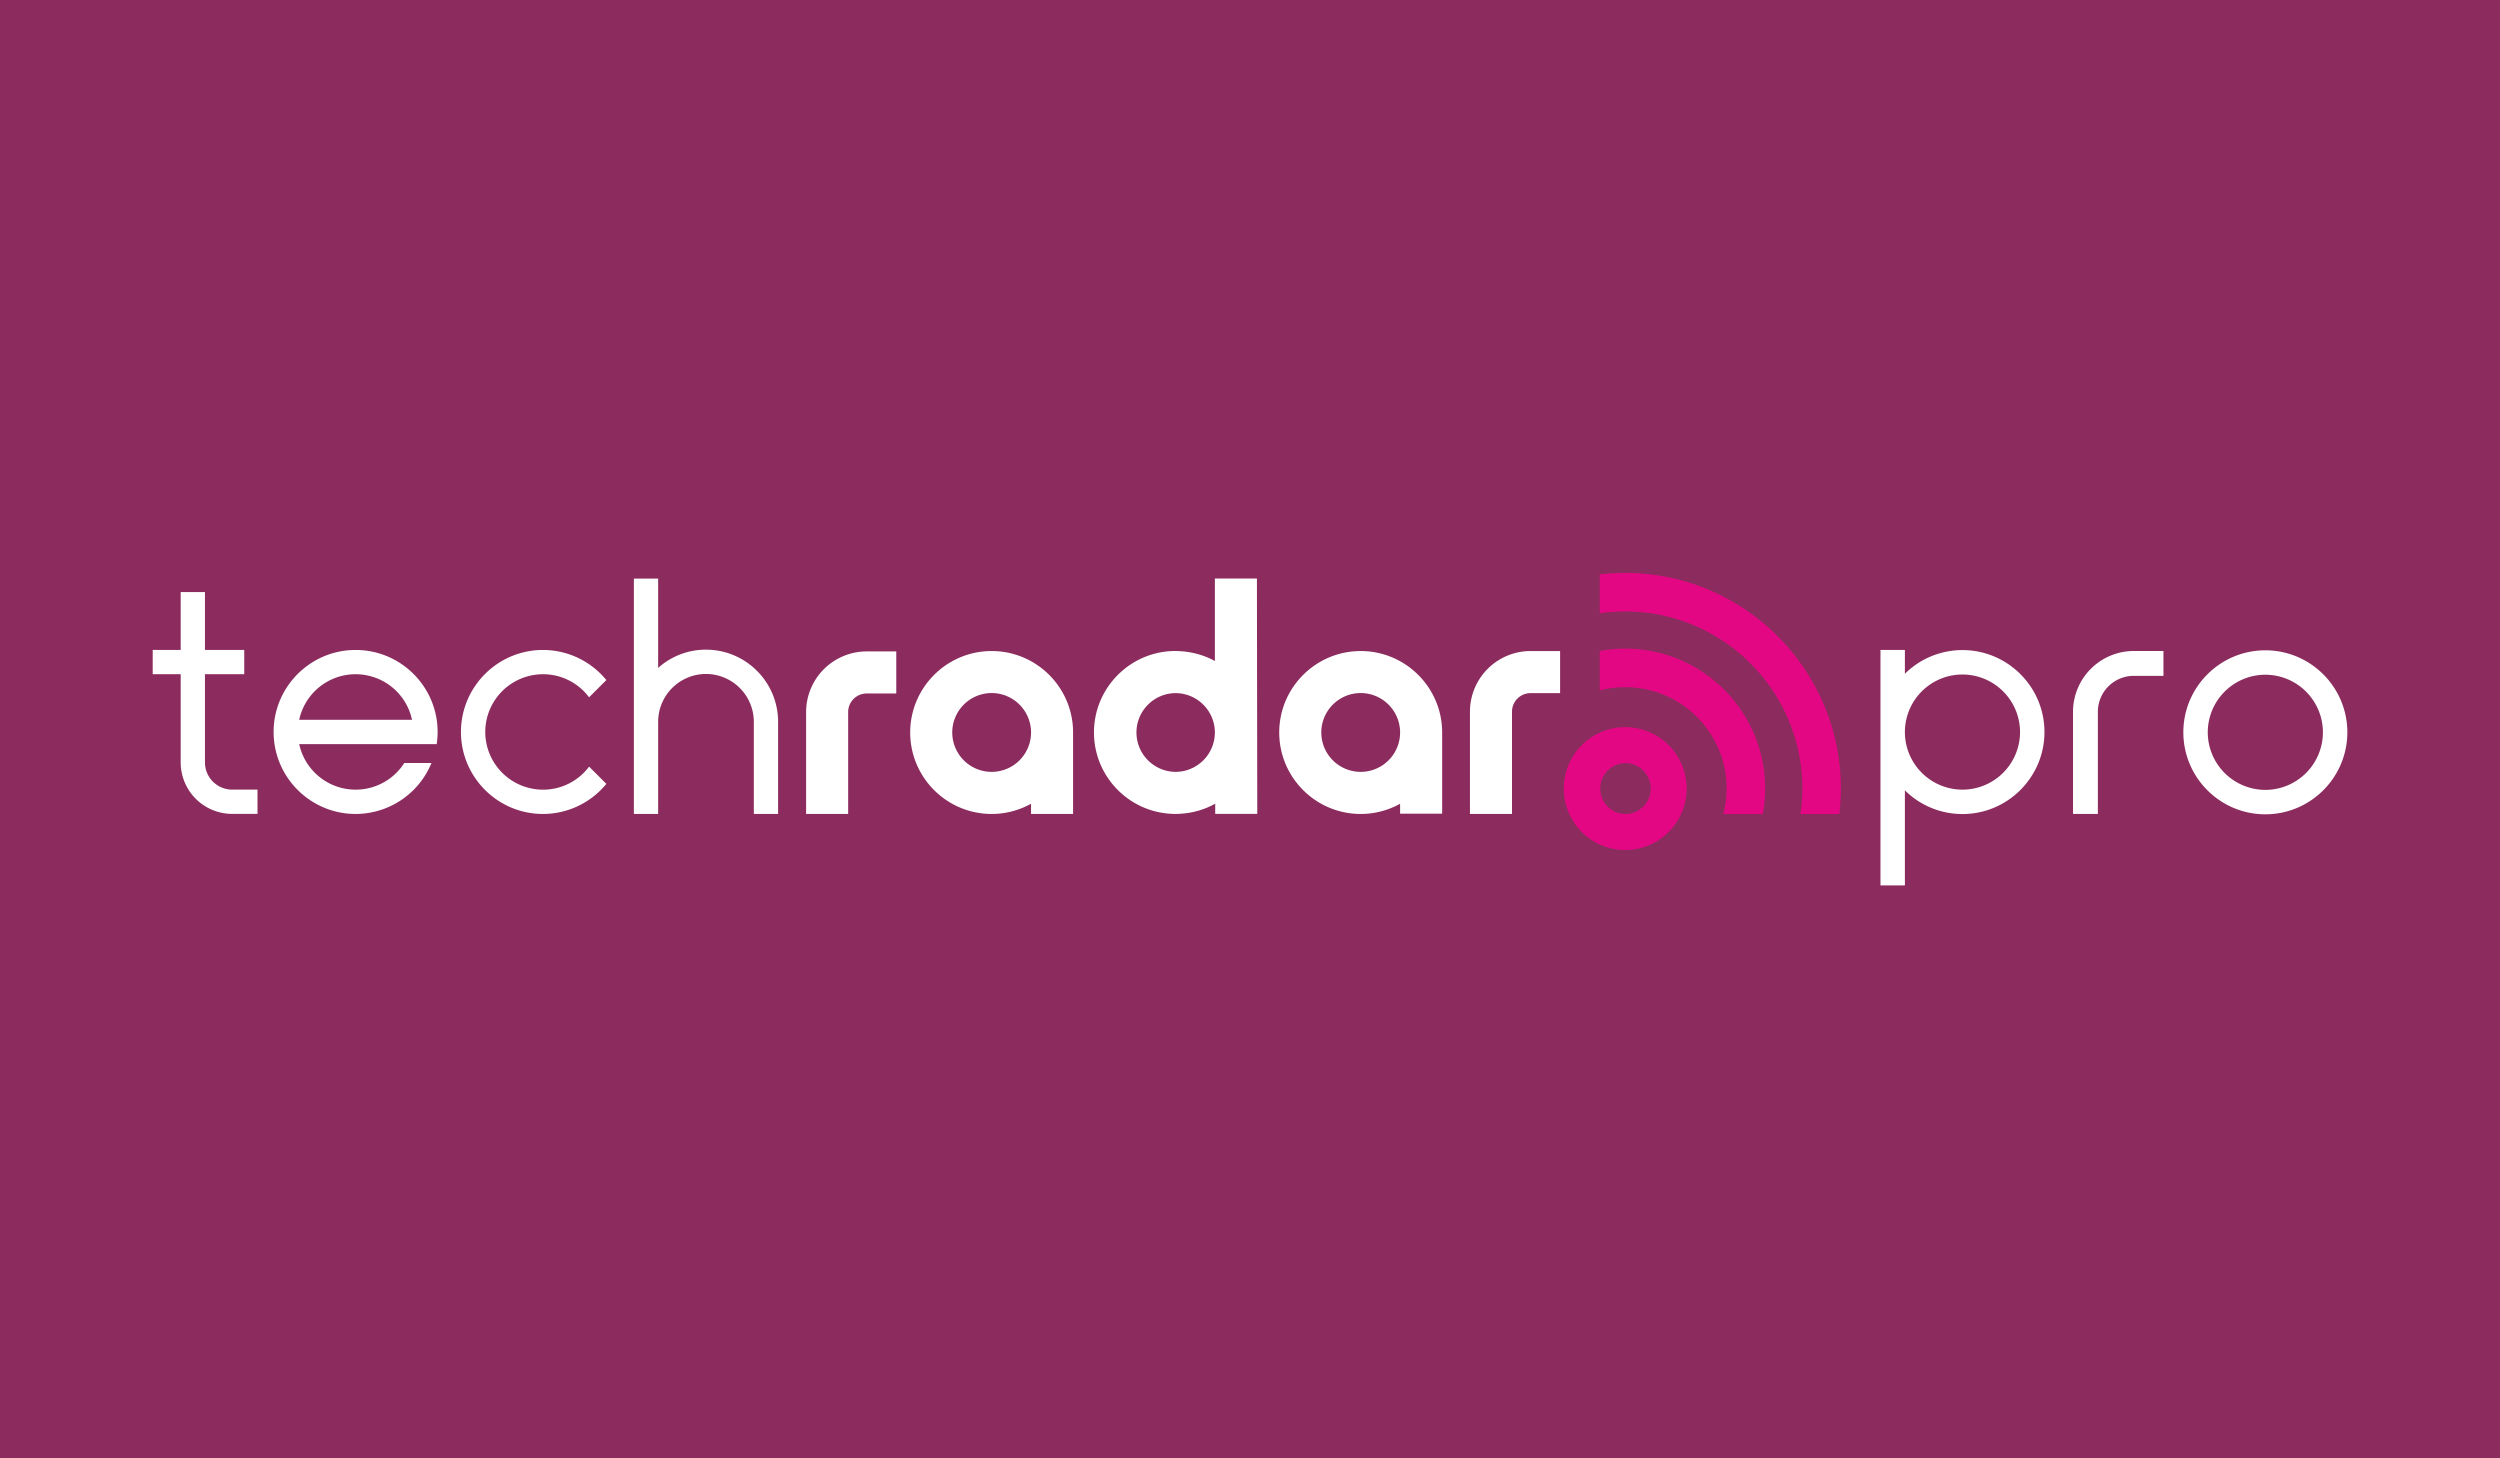 <svg xmlns="http://www.w3.org/2000/svg" width="480" height="280" viewBox="0 0 480 280">

  <!-- Background -->
  <rect width="100%" height="100%" fill="rgb(140, 43, 94)" />

  <!-- Centered + scaled logo (reduced scale: 2.0) -->
  <g transform="translate(240,140) scale(2.0) translate(-105.34,-15)">

    <g clip-path="url(#clip)">
      <path fill="#E40784" d="M141.363 26.6a5.905 5.905 0 0 1-5.899-5.9 5.905 5.905 0 0 1 5.899-5.895 5.901 5.901 0 0 1 5.895 5.895 5.9 5.9 0 0 1-5.895 5.9Zm0-8.347a2.448 2.448 0 0 0 0 4.895 2.449 2.449 0 0 0 2.447-2.448 2.449 2.449 0 0 0-2.447-2.447ZM141.363 0c-.821 0-1.638.052-2.447.144v3.731a16.897 16.897 0 0 1 2.447-.177c9.373 0 17.002 7.626 17.002 17.002 0 .825-.063 1.642-.177 2.448h3.732c.095-.81.143-1.627.143-2.448 0-11.411-9.285-20.7-20.7-20.7Z"/>
      <path fill="#E40784" d="M141.363 7.268c-.825 0-1.645.077-2.447.228v3.787a9.733 9.733 0 0 1 2.447-.313c5.369 0 9.734 4.368 9.734 9.734 0 .832-.107 1.652-.313 2.447h3.783c.151-.802.228-1.623.228-2.447.004-7.412-6.024-13.436-13.432-13.436Z"/>
      <path fill="#fff" d="M71.382 7.537h-2.84a5.82 5.82 0 0 0-5.815 5.818v9.785h4.037v-9.789a1.78 1.78 0 0 1 1.777-1.777h2.841V7.537ZM80.539 19.1a3.787 3.787 0 0 1-3.783-3.784 3.787 3.787 0 0 1 3.783-3.783 3.787 3.787 0 0 1 3.783 3.784 3.787 3.787 0 0 1-3.783 3.783Zm0-11.6c-4.313 0-7.82 3.507-7.82 7.82 0 4.313 3.507 7.82 7.82 7.82 1.372 0 2.66-.357 3.78-.982v.982h4.036V15.32c.004-4.313-3.503-7.82-7.816-7.82ZM41.806 18.71a5.512 5.512 0 0 1-4.34 2.1 5.55 5.55 0 0 1-5.541-5.541 5.55 5.55 0 0 1 5.542-5.543c1.696 0 3.279.766 4.339 2.102l.088.114 1.656-1.656-.077-.092a7.865 7.865 0 0 0-6.01-2.797c-4.339 0-7.871 3.533-7.871 7.872s3.532 7.871 7.871 7.871a7.865 7.865 0 0 0 6.01-2.797l.077-.091-1.656-1.656-.088.113ZM19.479 7.397c-4.34 0-7.872 3.53-7.872 7.872 0 4.342 3.533 7.871 7.872 7.871a7.883 7.883 0 0 0 7.205-4.71l.081-.18H24.15l-.037.058a5.543 5.543 0 0 1-10.05-1.873h13.2l.015-.11c.048-.357.073-.714.073-1.053 0-4.346-3.529-7.875-7.871-7.875Zm-5.417 6.705a5.54 5.54 0 0 1 5.417-4.376 5.54 5.54 0 0 1 5.417 4.376H14.06ZM46.192 23.14h2.33v-8.847a4.599 4.599 0 0 1 4.593-4.592 4.599 4.599 0 0 1 4.592 4.592v8.844h2.33v-9.149h-.008a6.887 6.887 0 0 0-2.082-4.648 6.89 6.89 0 0 0-4.832-1.972 6.863 6.863 0 0 0-4.593 1.751V.545h-2.33V23.14ZM2.686 7.393H0v2.33h2.686v8.471a4.944 4.944 0 0 0 4.94 4.939h2.435v-2.33H7.625a2.613 2.613 0 0 1-2.609-2.612V9.726h3.772v-2.33H5.016V1.84h-2.33v5.553ZM101.968 8.457a7.721 7.721 0 0 0-2.547-.858c-.088-.014-.177-.03-.265-.04-.1-.011-.199-.022-.302-.03a9.993 9.993 0 0 0-.574-.029c-.022 0-.04-.004-.062-.004h-.037c-4.313 0-7.82 3.507-7.82 7.82 0 4.313 3.507 7.82 7.82 7.82h.037c.25 0 .496-.014.743-.04l.037-.003a7.742 7.742 0 0 0 3.003-.939v.979h4.037L106.005.537h-4.037v7.92Zm0 6.863a3.788 3.788 0 0 1-3.769 3.78 3.786 3.786 0 0 1-3.76-3.78c0-2.08 1.688-3.772 3.764-3.78a3.787 3.787 0 0 1 3.765 3.78ZM119.75 23.11h4.037V15.299c-.011-4.302-3.515-7.798-7.82-7.798-4.313 0-7.821 3.507-7.821 7.82 0 4.313 3.508 7.82 7.821 7.82 1.372 0 2.66-.357 3.783-.982v.953Zm-3.783-4.01a3.786 3.786 0 0 1-3.783-3.784 3.786 3.786 0 0 1 3.783-3.783 3.79 3.79 0 0 1 3.783 3.78v.003a3.787 3.787 0 0 1-3.783 3.784ZM132.273 7.5a5.824 5.824 0 0 0-5.818 5.818v9.822h4.037v-9.822a1.78 1.78 0 0 1 1.777-1.777h2.841V7.5h-2.837ZM173.736 20.807a5.534 5.534 0 0 1-5.527-5.527 5.534 5.534 0 0 1 5.527-5.528 5.535 5.535 0 0 1 5.528 5.528 5.535 5.535 0 0 1-5.528 5.527Zm0-13.399a7.852 7.852 0 0 0-5.527 2.274V7.393h-2.344V30h2.344v-9.127a7.836 7.836 0 0 0 5.527 2.275c4.339 0 7.872-3.533 7.872-7.872s-3.533-7.868-7.872-7.868ZM186.735 23.14h-2.385v-9.81a5.84 5.84 0 0 1 5.833-5.834h2.848v2.385h-2.848a3.45 3.45 0 0 0-3.448 3.448v9.811ZM202.813 9.774a5.535 5.535 0 0 0-5.528 5.528 5.535 5.535 0 0 0 5.528 5.527 5.534 5.534 0 0 0 5.527-5.527 5.534 5.534 0 0 0-5.527-5.528Zm0 13.4c-4.339 0-7.872-3.533-7.872-7.872 0-4.34 3.533-7.872 7.872-7.872s7.872 3.53 7.872 7.872c0 4.339-3.533 7.871-7.872 7.871Z"/>
    </g>

    <defs>
      <clipPath id="clip">
        <path fill="#fff" d="M0 0h210.68v30H0z"/>
      </clipPath>
    </defs>

  </g>
</svg>
